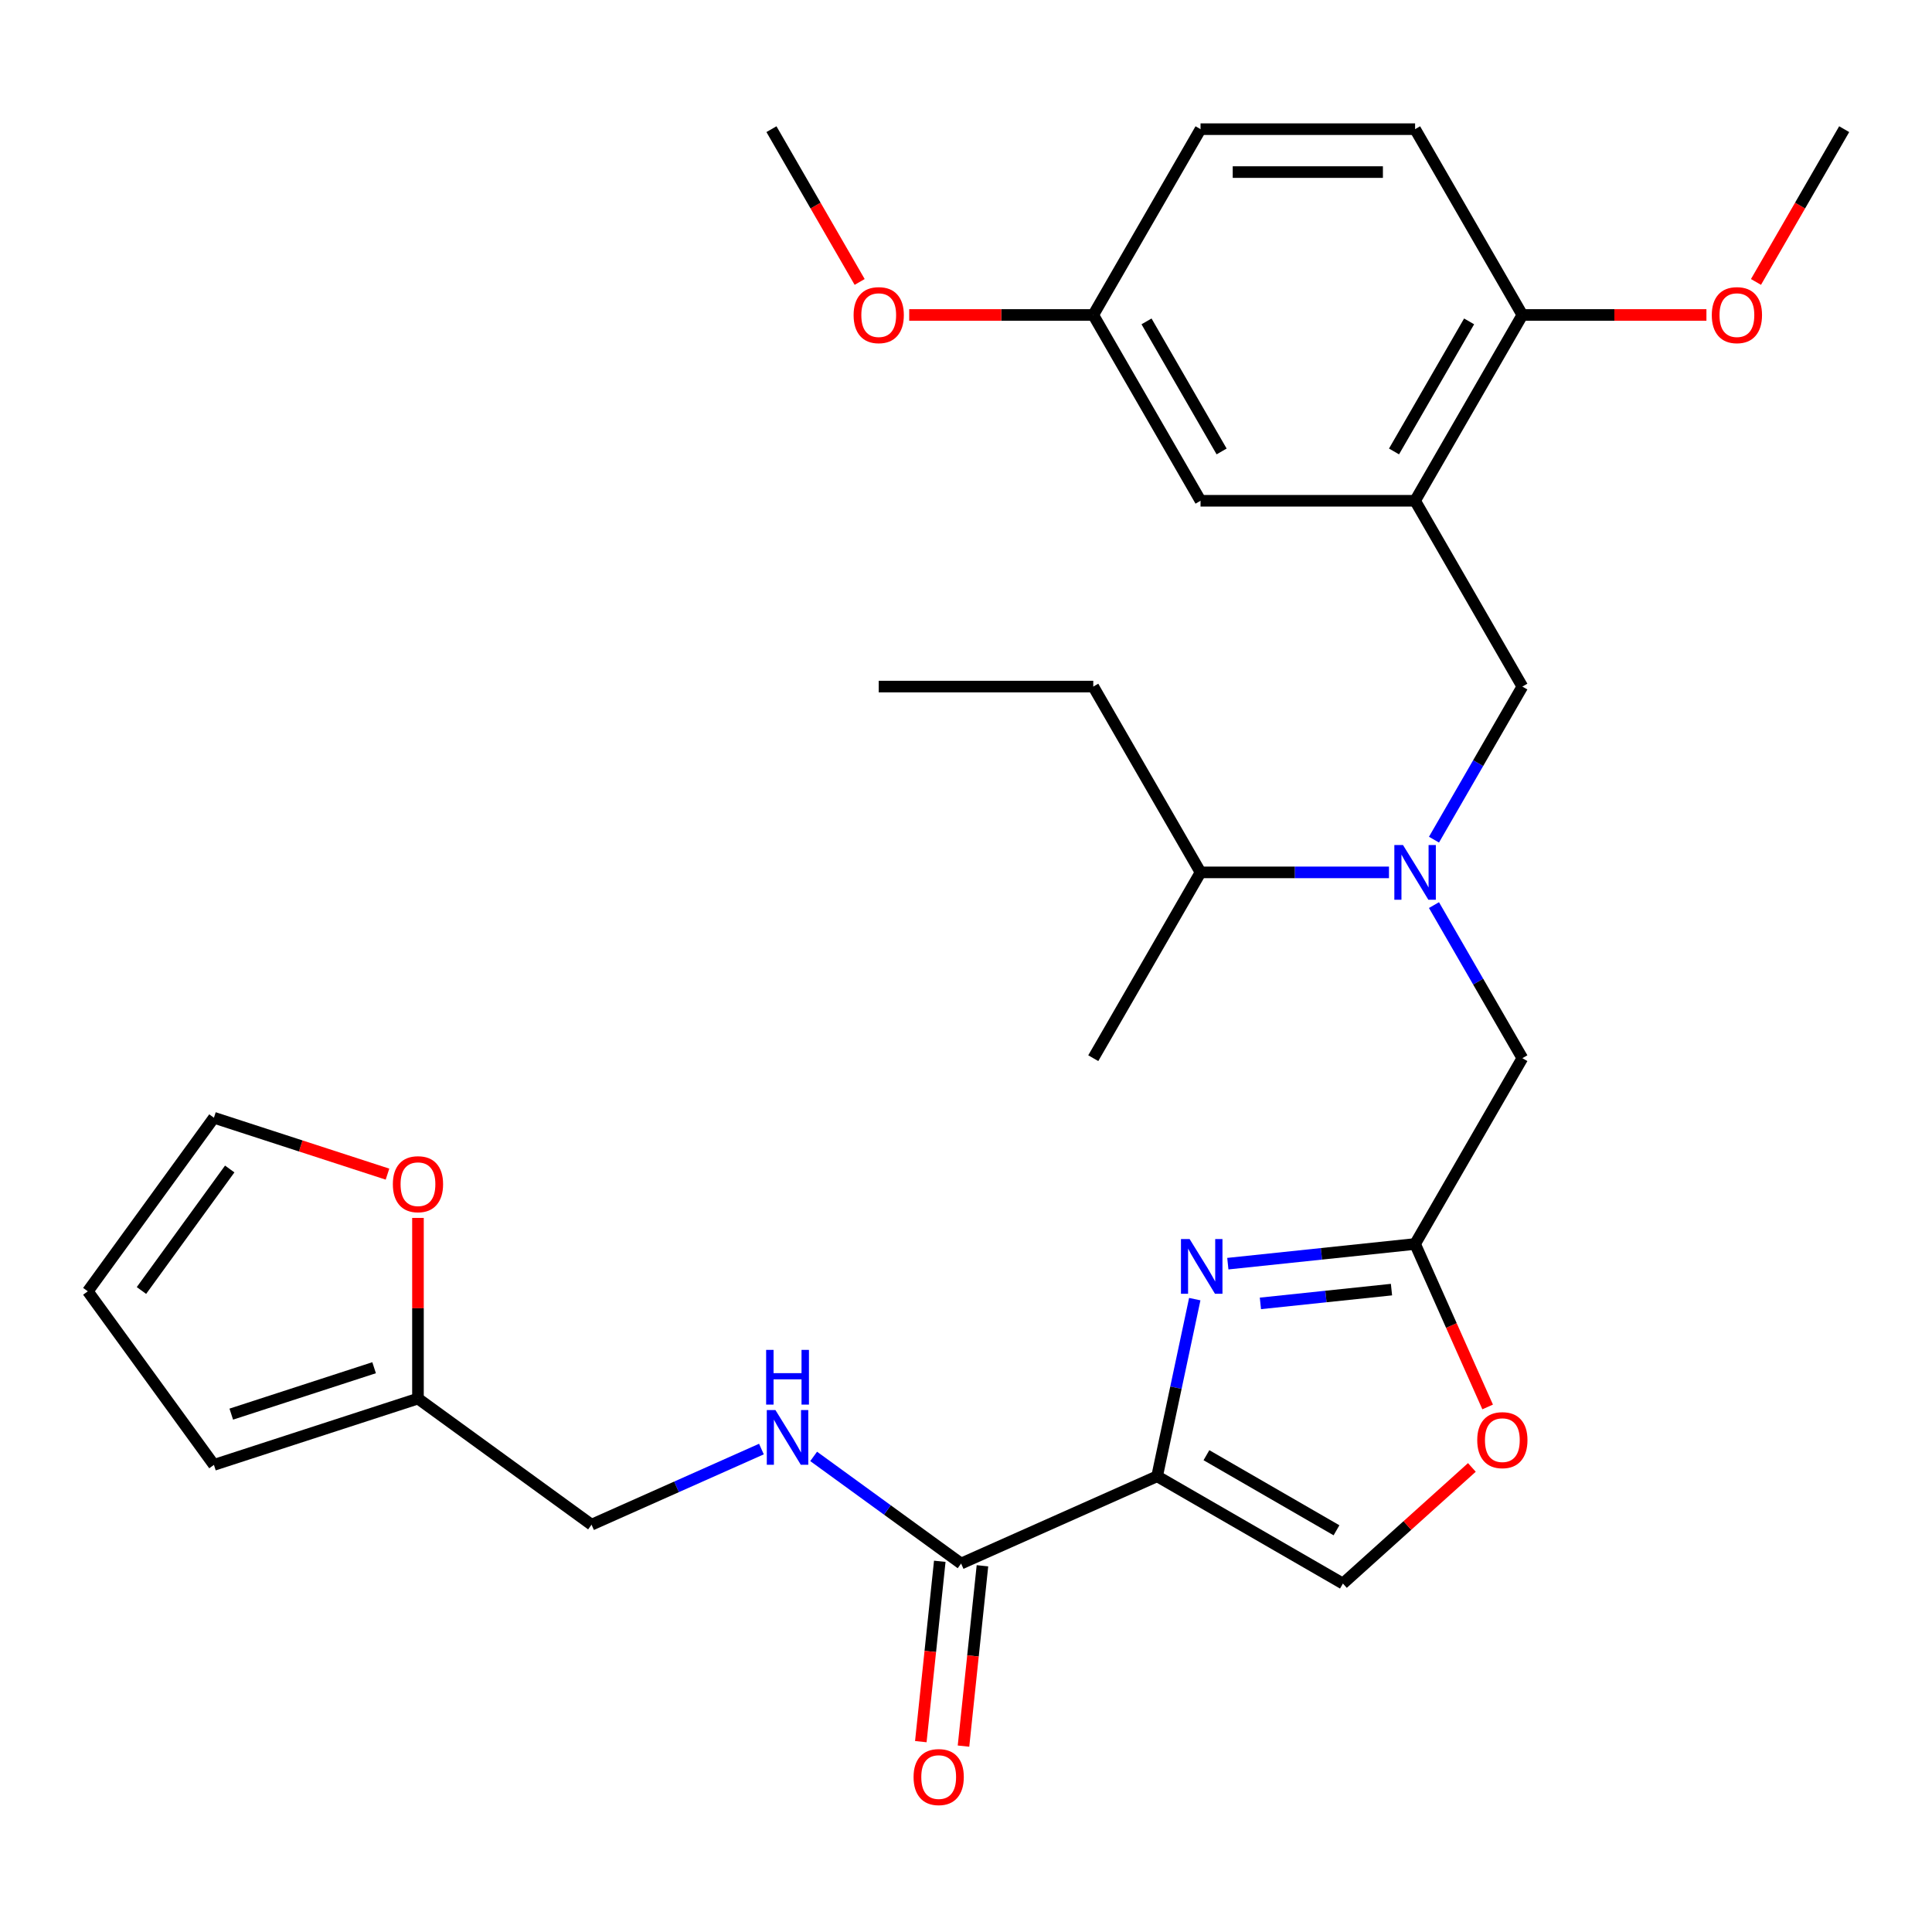 <?xml version='1.0' encoding='iso-8859-1'?>
<svg version='1.1' baseProfile='full'
              xmlns='http://www.w3.org/2000/svg'
                      xmlns:rdkit='http://www.rdkit.org/xml'
                      xmlns:xlink='http://www.w3.org/1999/xlink'
                  xml:space='preserve'
width='1000px' height='1000px' viewBox='0 0 1000 1000'>
<!-- END OF HEADER -->
<rect style='opacity:1.0;fill:#FFFFFF;stroke:none' width='1000' height='1000' x='0' y='0'> </rect>
<path class='bond-0' d='M 200.565,607.73 L 155.646,593.135' style='fill:none;fill-rule:evenodd;stroke:#FF0000;stroke-width:6px;stroke-linecap:butt;stroke-linejoin:miter;stroke-opacity:1' />
<path class='bond-0' d='M 155.646,593.135 L 110.727,578.54' style='fill:none;fill-rule:evenodd;stroke:#000000;stroke-width:6px;stroke-linecap:butt;stroke-linejoin:miter;stroke-opacity:1' />
<path class='bond-1' d='M 216.341,630.392 L 216.341,677.148' style='fill:none;fill-rule:evenodd;stroke:#FF0000;stroke-width:6px;stroke-linecap:butt;stroke-linejoin:miter;stroke-opacity:1' />
<path class='bond-1' d='M 216.341,677.148 L 216.341,723.905' style='fill:none;fill-rule:evenodd;stroke:#000000;stroke-width:6px;stroke-linecap:butt;stroke-linejoin:miter;stroke-opacity:1' />
<path class='bond-2' d='M 486.426,808.122 L 481.521,854.794' style='fill:none;fill-rule:evenodd;stroke:#000000;stroke-width:6px;stroke-linecap:butt;stroke-linejoin:miter;stroke-opacity:1' />
<path class='bond-2' d='M 481.521,854.794 L 476.615,901.467' style='fill:none;fill-rule:evenodd;stroke:#FF0000;stroke-width:6px;stroke-linecap:butt;stroke-linejoin:miter;stroke-opacity:1' />
<path class='bond-2' d='M 508.514,810.444 L 503.609,857.116' style='fill:none;fill-rule:evenodd;stroke:#000000;stroke-width:6px;stroke-linecap:butt;stroke-linejoin:miter;stroke-opacity:1' />
<path class='bond-2' d='M 503.609,857.116 L 498.704,903.788' style='fill:none;fill-rule:evenodd;stroke:#FF0000;stroke-width:6px;stroke-linecap:butt;stroke-linejoin:miter;stroke-opacity:1' />
<path class='bond-3' d='M 497.47,809.283 L 459.308,781.557' style='fill:none;fill-rule:evenodd;stroke:#000000;stroke-width:6px;stroke-linecap:butt;stroke-linejoin:miter;stroke-opacity:1' />
<path class='bond-3' d='M 459.308,781.557 L 421.146,753.83' style='fill:none;fill-rule:evenodd;stroke:#0000FF;stroke-width:6px;stroke-linecap:butt;stroke-linejoin:miter;stroke-opacity:1' />
<path class='bond-4' d='M 497.47,809.283 L 598.919,764.115' style='fill:none;fill-rule:evenodd;stroke:#000000;stroke-width:6px;stroke-linecap:butt;stroke-linejoin:miter;stroke-opacity:1' />
<path class='bond-5' d='M 394.114,750.028 L 350.148,769.603' style='fill:none;fill-rule:evenodd;stroke:#0000FF;stroke-width:6px;stroke-linecap:butt;stroke-linejoin:miter;stroke-opacity:1' />
<path class='bond-5' d='M 350.148,769.603 L 306.182,789.178' style='fill:none;fill-rule:evenodd;stroke:#000000;stroke-width:6px;stroke-linecap:butt;stroke-linejoin:miter;stroke-opacity:1' />
<path class='bond-6' d='M 110.727,578.54 L 45.455,668.38' style='fill:none;fill-rule:evenodd;stroke:#000000;stroke-width:6px;stroke-linecap:butt;stroke-linejoin:miter;stroke-opacity:1' />
<path class='bond-6' d='M 118.905,605.071 L 73.214,667.959' style='fill:none;fill-rule:evenodd;stroke:#000000;stroke-width:6px;stroke-linecap:butt;stroke-linejoin:miter;stroke-opacity:1' />
<path class='bond-7' d='M 742.226,468.479 L 765.099,508.097' style='fill:none;fill-rule:evenodd;stroke:#0000FF;stroke-width:6px;stroke-linecap:butt;stroke-linejoin:miter;stroke-opacity:1' />
<path class='bond-7' d='M 765.099,508.097 L 787.972,547.714' style='fill:none;fill-rule:evenodd;stroke:#000000;stroke-width:6px;stroke-linecap:butt;stroke-linejoin:miter;stroke-opacity:1' />
<path class='bond-8' d='M 742.226,434.607 L 765.099,394.989' style='fill:none;fill-rule:evenodd;stroke:#0000FF;stroke-width:6px;stroke-linecap:butt;stroke-linejoin:miter;stroke-opacity:1' />
<path class='bond-8' d='M 765.099,394.989 L 787.972,355.372' style='fill:none;fill-rule:evenodd;stroke:#000000;stroke-width:6px;stroke-linecap:butt;stroke-linejoin:miter;stroke-opacity:1' />
<path class='bond-9' d='M 718.931,451.543 L 670.165,451.543' style='fill:none;fill-rule:evenodd;stroke:#0000FF;stroke-width:6px;stroke-linecap:butt;stroke-linejoin:miter;stroke-opacity:1' />
<path class='bond-9' d='M 670.165,451.543 L 621.399,451.543' style='fill:none;fill-rule:evenodd;stroke:#000000;stroke-width:6px;stroke-linecap:butt;stroke-linejoin:miter;stroke-opacity:1' />
<path class='bond-10' d='M 787.972,547.714 L 732.448,643.885' style='fill:none;fill-rule:evenodd;stroke:#000000;stroke-width:6px;stroke-linecap:butt;stroke-linejoin:miter;stroke-opacity:1' />
<path class='bond-11' d='M 787.972,355.372 L 732.448,259.201' style='fill:none;fill-rule:evenodd;stroke:#000000;stroke-width:6px;stroke-linecap:butt;stroke-linejoin:miter;stroke-opacity:1' />
<path class='bond-12' d='M 618.407,672.429 L 608.663,718.272' style='fill:none;fill-rule:evenodd;stroke:#0000FF;stroke-width:6px;stroke-linecap:butt;stroke-linejoin:miter;stroke-opacity:1' />
<path class='bond-12' d='M 608.663,718.272 L 598.919,764.115' style='fill:none;fill-rule:evenodd;stroke:#000000;stroke-width:6px;stroke-linecap:butt;stroke-linejoin:miter;stroke-opacity:1' />
<path class='bond-13' d='M 635.523,654.072 L 683.985,648.979' style='fill:none;fill-rule:evenodd;stroke:#0000FF;stroke-width:6px;stroke-linecap:butt;stroke-linejoin:miter;stroke-opacity:1' />
<path class='bond-13' d='M 683.985,648.979 L 732.448,643.885' style='fill:none;fill-rule:evenodd;stroke:#000000;stroke-width:6px;stroke-linecap:butt;stroke-linejoin:miter;stroke-opacity:1' />
<path class='bond-13' d='M 652.383,674.633 L 686.307,671.067' style='fill:none;fill-rule:evenodd;stroke:#0000FF;stroke-width:6px;stroke-linecap:butt;stroke-linejoin:miter;stroke-opacity:1' />
<path class='bond-13' d='M 686.307,671.067 L 720.231,667.502' style='fill:none;fill-rule:evenodd;stroke:#000000;stroke-width:6px;stroke-linecap:butt;stroke-linejoin:miter;stroke-opacity:1' />
<path class='bond-14' d='M 598.919,764.115 L 695.09,819.64' style='fill:none;fill-rule:evenodd;stroke:#000000;stroke-width:6px;stroke-linecap:butt;stroke-linejoin:miter;stroke-opacity:1' />
<path class='bond-14' d='M 624.449,753.21 L 691.769,792.077' style='fill:none;fill-rule:evenodd;stroke:#000000;stroke-width:6px;stroke-linecap:butt;stroke-linejoin:miter;stroke-opacity:1' />
<path class='bond-15' d='M 695.09,819.64 L 728.464,789.589' style='fill:none;fill-rule:evenodd;stroke:#000000;stroke-width:6px;stroke-linecap:butt;stroke-linejoin:miter;stroke-opacity:1' />
<path class='bond-15' d='M 728.464,789.589 L 761.839,759.539' style='fill:none;fill-rule:evenodd;stroke:#FF0000;stroke-width:6px;stroke-linecap:butt;stroke-linejoin:miter;stroke-opacity:1' />
<path class='bond-16' d='M 732.448,259.201 L 787.972,163.029' style='fill:none;fill-rule:evenodd;stroke:#000000;stroke-width:6px;stroke-linecap:butt;stroke-linejoin:miter;stroke-opacity:1' />
<path class='bond-16' d='M 721.542,233.67 L 760.409,166.35' style='fill:none;fill-rule:evenodd;stroke:#000000;stroke-width:6px;stroke-linecap:butt;stroke-linejoin:miter;stroke-opacity:1' />
<path class='bond-17' d='M 732.448,259.201 L 621.399,259.201' style='fill:none;fill-rule:evenodd;stroke:#000000;stroke-width:6px;stroke-linecap:butt;stroke-linejoin:miter;stroke-opacity:1' />
<path class='bond-18' d='M 787.972,163.029 L 732.448,66.858' style='fill:none;fill-rule:evenodd;stroke:#000000;stroke-width:6px;stroke-linecap:butt;stroke-linejoin:miter;stroke-opacity:1' />
<path class='bond-19' d='M 787.972,163.029 L 835.608,163.029' style='fill:none;fill-rule:evenodd;stroke:#000000;stroke-width:6px;stroke-linecap:butt;stroke-linejoin:miter;stroke-opacity:1' />
<path class='bond-19' d='M 835.608,163.029 L 883.245,163.029' style='fill:none;fill-rule:evenodd;stroke:#FF0000;stroke-width:6px;stroke-linecap:butt;stroke-linejoin:miter;stroke-opacity:1' />
<path class='bond-20' d='M 621.399,451.543 L 565.874,355.372' style='fill:none;fill-rule:evenodd;stroke:#000000;stroke-width:6px;stroke-linecap:butt;stroke-linejoin:miter;stroke-opacity:1' />
<path class='bond-21' d='M 621.399,451.543 L 565.874,547.714' style='fill:none;fill-rule:evenodd;stroke:#000000;stroke-width:6px;stroke-linecap:butt;stroke-linejoin:miter;stroke-opacity:1' />
<path class='bond-22' d='M 565.874,355.372 L 454.825,355.372' style='fill:none;fill-rule:evenodd;stroke:#000000;stroke-width:6px;stroke-linecap:butt;stroke-linejoin:miter;stroke-opacity:1' />
<path class='bond-23' d='M 621.399,259.201 L 565.874,163.029' style='fill:none;fill-rule:evenodd;stroke:#000000;stroke-width:6px;stroke-linecap:butt;stroke-linejoin:miter;stroke-opacity:1' />
<path class='bond-23' d='M 632.304,233.67 L 593.437,166.35' style='fill:none;fill-rule:evenodd;stroke:#000000;stroke-width:6px;stroke-linecap:butt;stroke-linejoin:miter;stroke-opacity:1' />
<path class='bond-24' d='M 732.448,66.858 L 621.399,66.858' style='fill:none;fill-rule:evenodd;stroke:#000000;stroke-width:6px;stroke-linecap:butt;stroke-linejoin:miter;stroke-opacity:1' />
<path class='bond-24' d='M 715.79,89.068 L 638.056,89.068' style='fill:none;fill-rule:evenodd;stroke:#000000;stroke-width:6px;stroke-linecap:butt;stroke-linejoin:miter;stroke-opacity:1' />
<path class='bond-25' d='M 565.874,163.029 L 621.399,66.858' style='fill:none;fill-rule:evenodd;stroke:#000000;stroke-width:6px;stroke-linecap:butt;stroke-linejoin:miter;stroke-opacity:1' />
<path class='bond-26' d='M 565.874,163.029 L 518.238,163.029' style='fill:none;fill-rule:evenodd;stroke:#000000;stroke-width:6px;stroke-linecap:butt;stroke-linejoin:miter;stroke-opacity:1' />
<path class='bond-26' d='M 518.238,163.029 L 470.602,163.029' style='fill:none;fill-rule:evenodd;stroke:#FF0000;stroke-width:6px;stroke-linecap:butt;stroke-linejoin:miter;stroke-opacity:1' />
<path class='bond-27' d='M 908.892,145.933 L 931.718,106.396' style='fill:none;fill-rule:evenodd;stroke:#FF0000;stroke-width:6px;stroke-linecap:butt;stroke-linejoin:miter;stroke-opacity:1' />
<path class='bond-27' d='M 931.718,106.396 L 954.545,66.858' style='fill:none;fill-rule:evenodd;stroke:#000000;stroke-width:6px;stroke-linecap:butt;stroke-linejoin:miter;stroke-opacity:1' />
<path class='bond-28' d='M 444.955,145.933 L 422.128,106.396' style='fill:none;fill-rule:evenodd;stroke:#FF0000;stroke-width:6px;stroke-linecap:butt;stroke-linejoin:miter;stroke-opacity:1' />
<path class='bond-28' d='M 422.128,106.396 L 399.301,66.858' style='fill:none;fill-rule:evenodd;stroke:#000000;stroke-width:6px;stroke-linecap:butt;stroke-linejoin:miter;stroke-opacity:1' />
<path class='bond-29' d='M 770.004,728.237 L 751.226,686.061' style='fill:none;fill-rule:evenodd;stroke:#FF0000;stroke-width:6px;stroke-linecap:butt;stroke-linejoin:miter;stroke-opacity:1' />
<path class='bond-29' d='M 751.226,686.061 L 732.448,643.885' style='fill:none;fill-rule:evenodd;stroke:#000000;stroke-width:6px;stroke-linecap:butt;stroke-linejoin:miter;stroke-opacity:1' />
<path class='bond-30' d='M 45.455,668.38 L 110.727,758.221' style='fill:none;fill-rule:evenodd;stroke:#000000;stroke-width:6px;stroke-linecap:butt;stroke-linejoin:miter;stroke-opacity:1' />
<path class='bond-31' d='M 110.727,758.221 L 216.341,723.905' style='fill:none;fill-rule:evenodd;stroke:#000000;stroke-width:6px;stroke-linecap:butt;stroke-linejoin:miter;stroke-opacity:1' />
<path class='bond-31' d='M 119.706,731.951 L 193.636,707.929' style='fill:none;fill-rule:evenodd;stroke:#000000;stroke-width:6px;stroke-linecap:butt;stroke-linejoin:miter;stroke-opacity:1' />
<path class='bond-32' d='M 216.341,723.905 L 306.182,789.178' style='fill:none;fill-rule:evenodd;stroke:#000000;stroke-width:6px;stroke-linecap:butt;stroke-linejoin:miter;stroke-opacity:1' />
<path  class='atom-0' d='M 203.341 612.936
Q 203.341 606.136, 206.701 602.336
Q 210.061 598.536, 216.341 598.536
Q 222.621 598.536, 225.981 602.336
Q 229.341 606.136, 229.341 612.936
Q 229.341 619.816, 225.941 623.736
Q 222.541 627.616, 216.341 627.616
Q 210.101 627.616, 206.701 623.736
Q 203.341 619.856, 203.341 612.936
M 216.341 624.416
Q 220.661 624.416, 222.981 621.536
Q 225.341 618.616, 225.341 612.936
Q 225.341 607.376, 222.981 604.576
Q 220.661 601.736, 216.341 601.736
Q 212.021 601.736, 209.661 604.536
Q 207.341 607.336, 207.341 612.936
Q 207.341 618.656, 209.661 621.536
Q 212.021 624.416, 216.341 624.416
' fill='#FF0000'/>
<path  class='atom-2' d='M 472.863 919.804
Q 472.863 913.004, 476.223 909.204
Q 479.583 905.404, 485.863 905.404
Q 492.143 905.404, 495.503 909.204
Q 498.863 913.004, 498.863 919.804
Q 498.863 926.684, 495.463 930.604
Q 492.063 934.484, 485.863 934.484
Q 479.623 934.484, 476.223 930.604
Q 472.863 926.724, 472.863 919.804
M 485.863 931.284
Q 490.183 931.284, 492.503 928.404
Q 494.863 925.484, 494.863 919.804
Q 494.863 914.244, 492.503 911.444
Q 490.183 908.604, 485.863 908.604
Q 481.543 908.604, 479.183 911.404
Q 476.863 914.204, 476.863 919.804
Q 476.863 925.524, 479.183 928.404
Q 481.543 931.284, 485.863 931.284
' fill='#FF0000'/>
<path  class='atom-3' d='M 401.37 729.85
L 410.65 744.85
Q 411.57 746.33, 413.05 749.01
Q 414.53 751.69, 414.61 751.85
L 414.61 729.85
L 418.37 729.85
L 418.37 758.17
L 414.49 758.17
L 404.53 741.77
Q 403.37 739.85, 402.13 737.65
Q 400.93 735.45, 400.57 734.77
L 400.57 758.17
L 396.89 758.17
L 396.89 729.85
L 401.37 729.85
' fill='#0000FF'/>
<path  class='atom-3' d='M 396.55 698.698
L 400.39 698.698
L 400.39 710.738
L 414.87 710.738
L 414.87 698.698
L 418.71 698.698
L 418.71 727.018
L 414.87 727.018
L 414.87 713.938
L 400.39 713.938
L 400.39 727.018
L 396.55 727.018
L 396.55 698.698
' fill='#0000FF'/>
<path  class='atom-5' d='M 726.188 437.383
L 735.468 452.383
Q 736.388 453.863, 737.868 456.543
Q 739.348 459.223, 739.428 459.383
L 739.428 437.383
L 743.188 437.383
L 743.188 465.703
L 739.308 465.703
L 729.348 449.303
Q 728.188 447.383, 726.948 445.183
Q 725.748 442.983, 725.388 442.303
L 725.388 465.703
L 721.708 465.703
L 721.708 437.383
L 726.188 437.383
' fill='#0000FF'/>
<path  class='atom-8' d='M 615.747 641.333
L 625.027 656.333
Q 625.947 657.813, 627.427 660.493
Q 628.907 663.173, 628.987 663.333
L 628.987 641.333
L 632.747 641.333
L 632.747 669.653
L 628.867 669.653
L 618.907 653.253
Q 617.747 651.333, 616.507 649.133
Q 615.307 646.933, 614.947 646.253
L 614.947 669.653
L 611.267 669.653
L 611.267 641.333
L 615.747 641.333
' fill='#0000FF'/>
<path  class='atom-21' d='M 886.021 163.109
Q 886.021 156.309, 889.381 152.509
Q 892.741 148.709, 899.021 148.709
Q 905.301 148.709, 908.661 152.509
Q 912.021 156.309, 912.021 163.109
Q 912.021 169.989, 908.621 173.909
Q 905.221 177.789, 899.021 177.789
Q 892.781 177.789, 889.381 173.909
Q 886.021 170.029, 886.021 163.109
M 899.021 174.589
Q 903.341 174.589, 905.661 171.709
Q 908.021 168.789, 908.021 163.109
Q 908.021 157.549, 905.661 154.749
Q 903.341 151.909, 899.021 151.909
Q 894.701 151.909, 892.341 154.709
Q 890.021 157.509, 890.021 163.109
Q 890.021 168.829, 892.341 171.709
Q 894.701 174.589, 899.021 174.589
' fill='#FF0000'/>
<path  class='atom-22' d='M 441.825 163.109
Q 441.825 156.309, 445.185 152.509
Q 448.545 148.709, 454.825 148.709
Q 461.105 148.709, 464.465 152.509
Q 467.825 156.309, 467.825 163.109
Q 467.825 169.989, 464.425 173.909
Q 461.025 177.789, 454.825 177.789
Q 448.585 177.789, 445.185 173.909
Q 441.825 170.029, 441.825 163.109
M 454.825 174.589
Q 459.145 174.589, 461.465 171.709
Q 463.825 168.789, 463.825 163.109
Q 463.825 157.549, 461.465 154.749
Q 459.145 151.909, 454.825 151.909
Q 450.505 151.909, 448.145 154.709
Q 445.825 157.509, 445.825 163.109
Q 445.825 168.829, 448.145 171.709
Q 450.505 174.589, 454.825 174.589
' fill='#FF0000'/>
<path  class='atom-25' d='M 764.615 745.414
Q 764.615 738.614, 767.975 734.814
Q 771.335 731.014, 777.615 731.014
Q 783.895 731.014, 787.255 734.814
Q 790.615 738.614, 790.615 745.414
Q 790.615 752.294, 787.215 756.214
Q 783.815 760.094, 777.615 760.094
Q 771.375 760.094, 767.975 756.214
Q 764.615 752.334, 764.615 745.414
M 777.615 756.894
Q 781.935 756.894, 784.255 754.014
Q 786.615 751.094, 786.615 745.414
Q 786.615 739.854, 784.255 737.054
Q 781.935 734.214, 777.615 734.214
Q 773.295 734.214, 770.935 737.014
Q 768.615 739.814, 768.615 745.414
Q 768.615 751.134, 770.935 754.014
Q 773.295 756.894, 777.615 756.894
' fill='#FF0000'/>
</svg>
